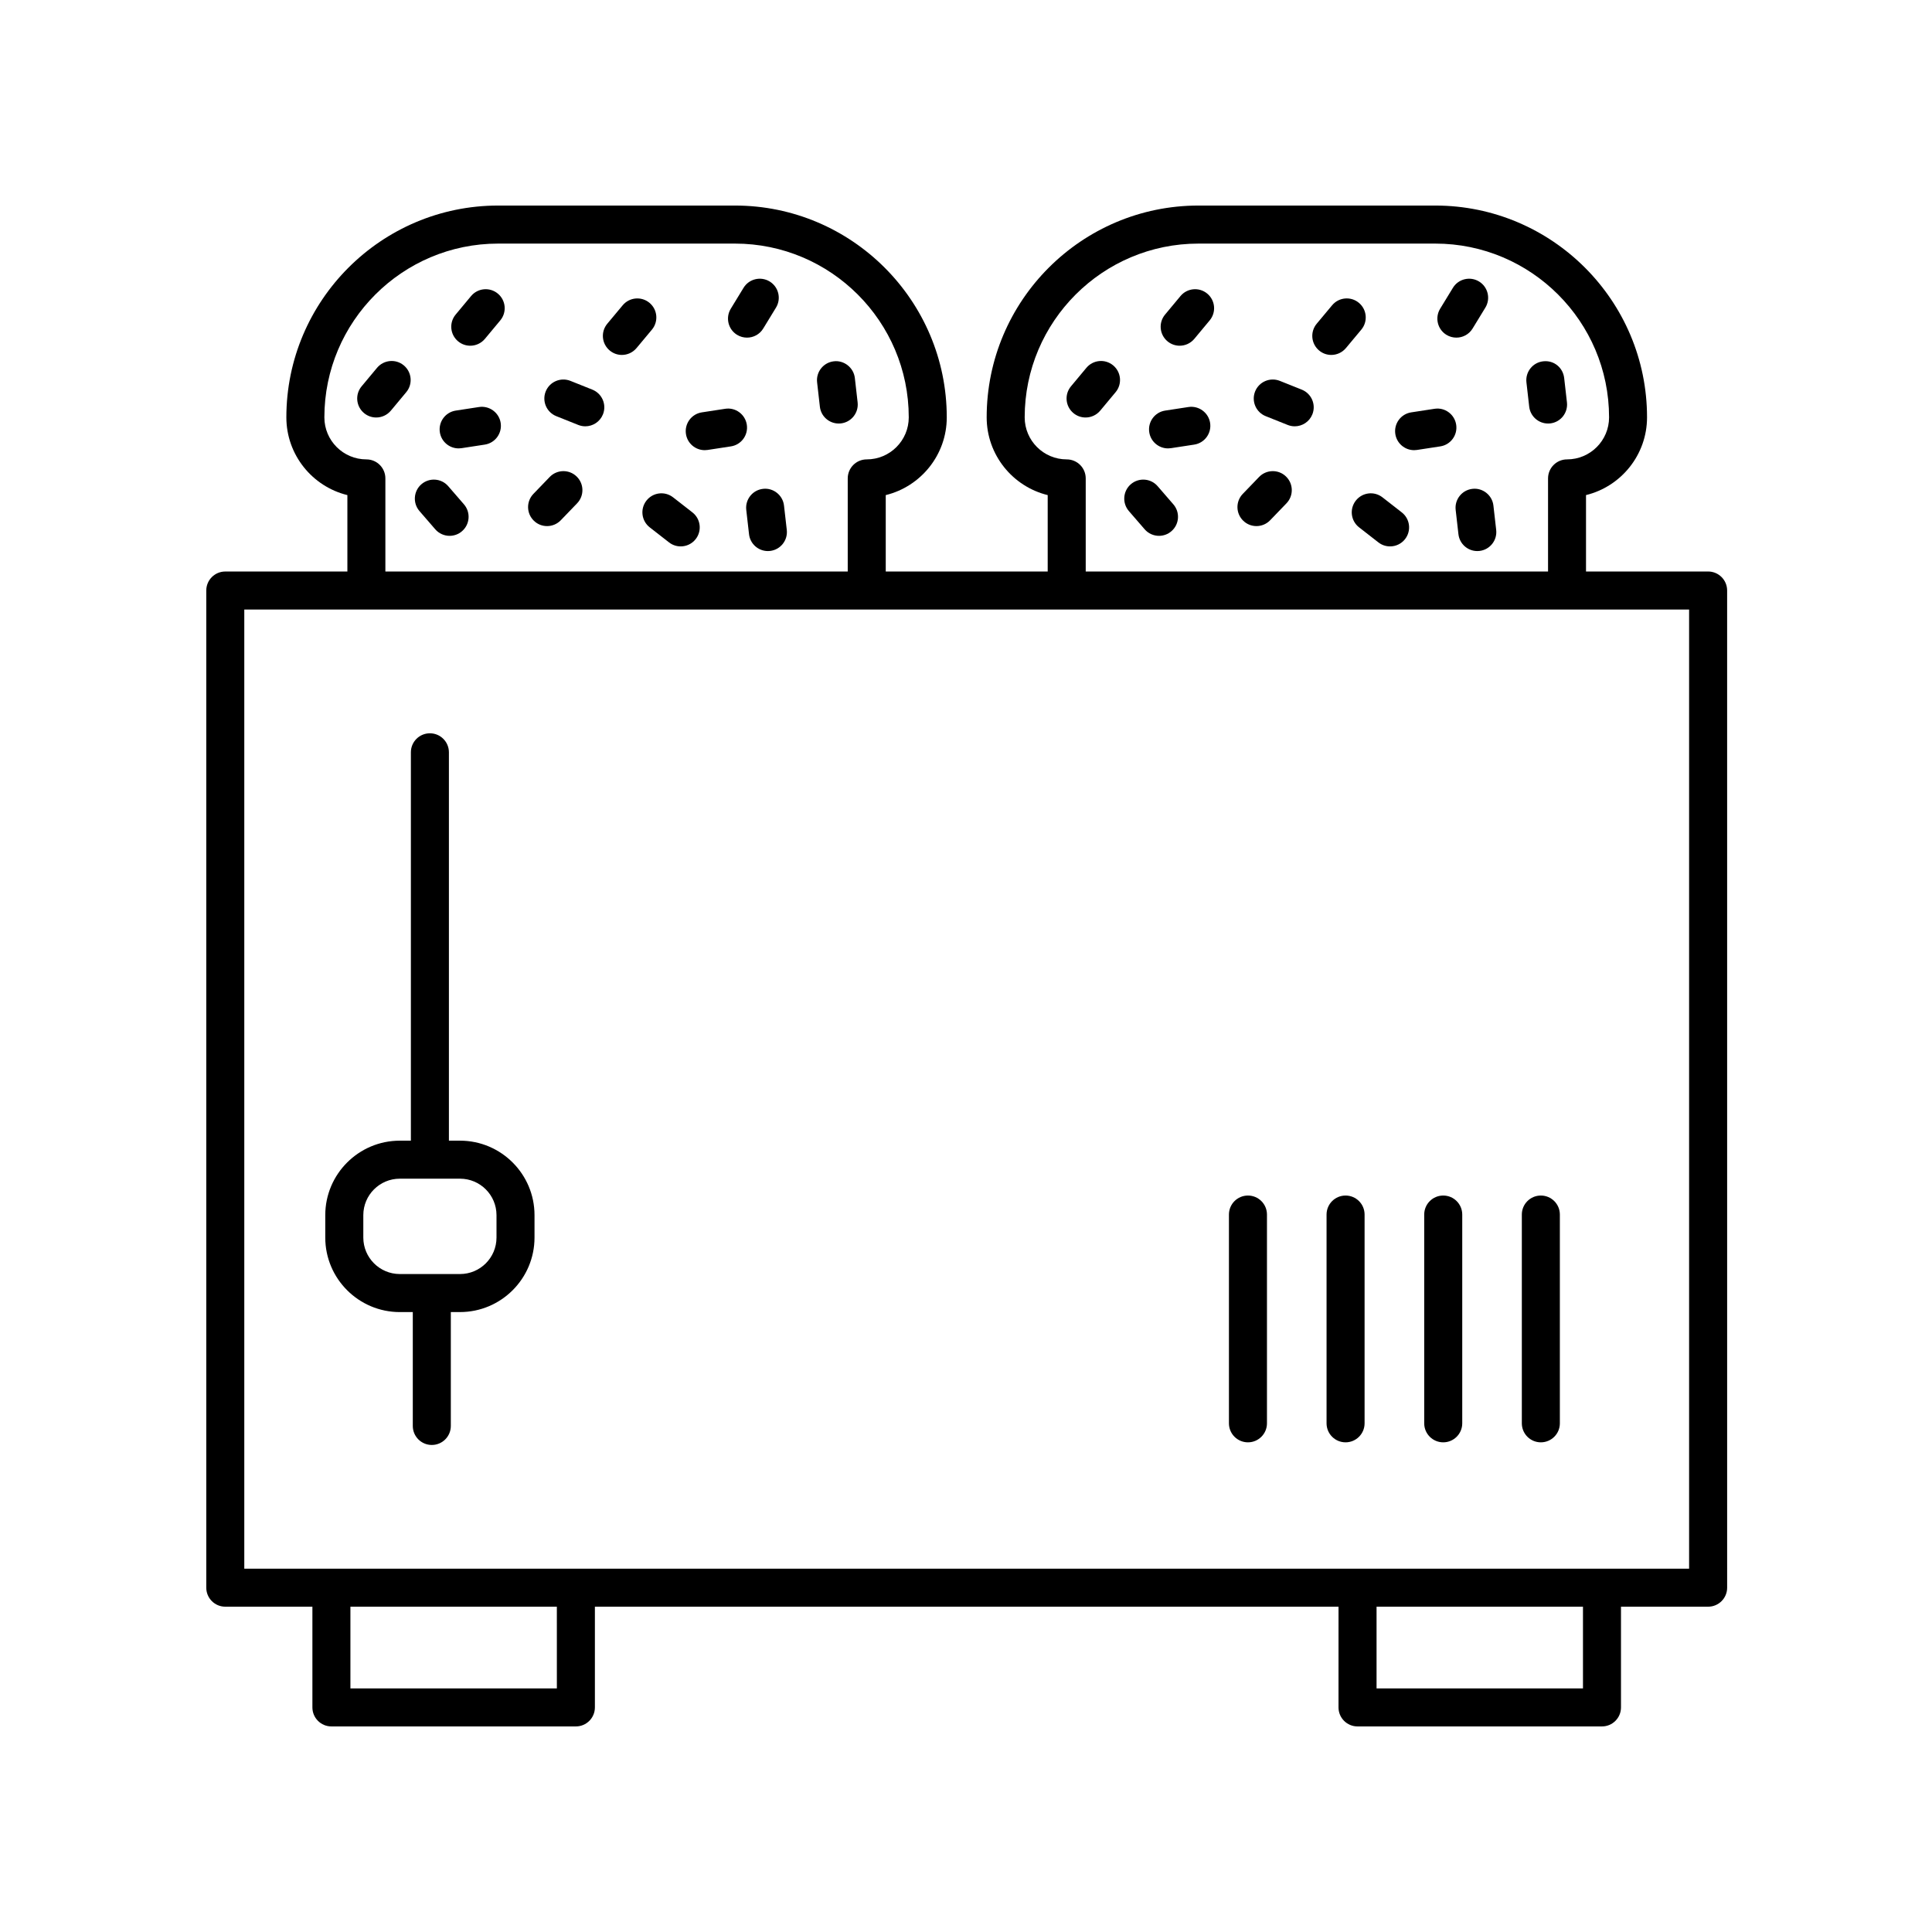 <?xml version="1.0" encoding="UTF-8"?>
<!-- Uploaded to: ICON Repo, www.svgrepo.com, Generator: ICON Repo Mixer Tools -->
<svg fill="#000000" width="800px" height="800px" version="1.1" viewBox="144 144 512 512" xmlns="http://www.w3.org/2000/svg">
 <g>
  <path d="m308.8 238.06c1.441 0 2.871-0.613 3.875-1.805l4.09-4.898c1.785-2.137 1.5-5.316-0.637-7.098-2.144-1.789-5.316-1.496-7.098 0.629l-4.09 4.898c-1.785 2.137-1.5 5.316 0.637 7.098 0.941 0.793 2.09 1.176 3.223 1.176z"/>
  <path d="m268.62 235.62c1.445 0 2.883-0.621 3.879-1.812l4.082-4.902c1.785-2.141 1.492-5.316-0.648-7.094-2.141-1.789-5.324-1.484-7.094 0.648l-4.082 4.902c-1.785 2.141-1.492 5.316 0.648 7.094 0.938 0.781 2.082 1.164 3.215 1.164z"/>
  <path d="m366.27 256.24c0.191 0 0.383-0.012 0.574-0.031 2.766-0.316 4.75-2.816 4.434-5.578l-0.734-6.449c-0.312-2.766-2.875-4.762-5.57-4.434-2.766 0.316-4.75 2.816-4.434 5.578l0.734 6.449c0.285 2.57 2.465 4.465 4.996 4.465z"/>
  <path d="m339.34 232.74c0.82 0.5 1.727 0.734 2.625 0.734 1.699 0 3.356-0.855 4.301-2.414l3.379-5.535c1.449-2.371 0.699-5.477-1.672-6.926-2.379-1.445-5.477-0.699-6.926 1.676l-3.379 5.535c-1.453 2.383-0.699 5.484 1.672 6.93z"/>
  <path d="m330.76 263.3c0.25 0 0.516-0.02 0.766-0.059l6.168-0.945c2.75-0.418 4.641-2.992 4.219-5.742-0.418-2.746-2.992-4.656-5.742-4.219l-6.168 0.945c-2.75 0.418-4.641 2.992-4.219 5.742 0.379 2.492 2.527 4.277 4.977 4.277z"/>
  <path d="m251.66 247.93c1.785-2.137 1.492-5.316-0.648-7.098-2.137-1.785-5.309-1.484-7.094 0.645l-4.086 4.902c-1.785 2.137-1.492 5.316 0.648 7.098 0.941 0.785 2.082 1.164 3.219 1.164 1.445 0 2.875-0.621 3.879-1.812z"/>
  <path d="m316.18 283.75 5.117 3.988c0.922 0.719 2.012 1.062 3.094 1.062 1.5 0 2.988-0.664 3.981-1.941 1.707-2.195 1.32-5.356-0.875-7.07l-5.117-3.988c-2.203-1.719-5.367-1.32-7.074 0.875-1.711 2.203-1.316 5.363 0.875 7.074z"/>
  <path d="m346.2 273.55c-2.766 0.316-4.75 2.816-4.434 5.578l0.734 6.445c0.293 2.57 2.469 4.465 4.996 4.465 0.191 0 0.383-0.012 0.574-0.031 2.766-0.316 4.75-2.816 4.434-5.578l-0.734-6.445c-0.312-2.769-2.852-4.766-5.57-4.434z"/>
  <path d="m291.43 254.29 5.812 2.324c0.613 0.242 1.246 0.363 1.867 0.363 1.996 0 3.891-1.199 4.68-3.168 1.031-2.586-0.227-5.516-2.812-6.551l-5.812-2.324c-2.578-1.023-5.516 0.223-6.551 2.812-1.027 2.586 0.23 5.516 2.816 6.543z"/>
  <path d="m265.54 262.83c0.25 0 0.516-0.02 0.766-0.059l6.16-0.945c2.75-0.418 4.641-2.992 4.219-5.742-0.418-2.746-3.012-4.637-5.742-4.219l-6.16 0.945c-2.75 0.418-4.641 2.992-4.219 5.742 0.379 2.492 2.531 4.277 4.977 4.277z"/>
  <path d="m288.98 283.42c1.32 0 2.641-0.52 3.629-1.543l4.324-4.488c1.934-2.004 1.875-5.195-0.133-7.125-1.988-1.926-5.188-1.867-7.117 0.133l-4.324 4.488c-1.934 2.004-1.875 5.195 0.133 7.125 0.969 0.945 2.227 1.41 3.488 1.41z"/>
  <path d="m259.34 284.26c0.992 1.152 2.398 1.742 3.809 1.742 1.168 0 2.344-0.402 3.293-1.23 2.106-1.82 2.332-5.004 0.516-7.109l-4.172-4.82c-1.82-2.106-4.996-2.332-7.106-0.516-2.106 1.82-2.332 5.004-0.516 7.109z"/>
  <path d="m496.8 238.06c1.441 0 2.871-0.613 3.875-1.809l4.09-4.898c1.785-2.137 1.496-5.316-0.641-7.098-2.133-1.785-5.309-1.5-7.094 0.637l-4.09 4.898c-1.785 2.137-1.496 5.316 0.641 7.098 0.938 0.789 2.078 1.172 3.219 1.172z"/>
  <path d="m456.62 235.62c1.445 0 2.883-0.621 3.879-1.812l4.082-4.902c1.785-2.141 1.492-5.316-0.648-7.094-2.141-1.789-5.324-1.484-7.094 0.648l-4.082 4.902c-1.785 2.141-1.492 5.316 0.648 7.094 0.938 0.781 2.086 1.164 3.215 1.164z"/>
  <path d="m554.25 256.24c0.188 0 0.379-0.012 0.574-0.031 2.766-0.312 4.746-2.812 4.434-5.57l-0.734-6.449c-0.312-2.762-2.711-4.769-5.57-4.438-2.766 0.312-4.746 2.812-4.434 5.57l0.734 6.449c0.293 2.566 2.469 4.469 4.996 4.469z"/>
  <path d="m527.33 232.74c0.82 0.5 1.727 0.734 2.625 0.734 1.699 0 3.356-0.855 4.301-2.414l3.379-5.535c1.449-2.371 0.699-5.477-1.672-6.926-2.379-1.445-5.481-0.699-6.926 1.676l-3.379 5.535c-1.453 2.383-0.699 5.484 1.672 6.93z"/>
  <path d="m518.75 263.3c0.25 0 0.516-0.02 0.766-0.059l6.168-0.945c2.75-0.418 4.641-2.992 4.219-5.742-0.418-2.746-2.996-4.656-5.742-4.219l-6.168 0.945c-2.75 0.418-4.641 2.992-4.219 5.742 0.383 2.492 2.535 4.277 4.977 4.277z"/>
  <path d="m439.65 247.93c1.785-2.137 1.492-5.316-0.648-7.098-2.141-1.785-5.316-1.484-7.094 0.645l-4.086 4.902c-1.785 2.137-1.492 5.316 0.648 7.098 0.941 0.785 2.082 1.164 3.219 1.164 1.445 0 2.875-0.621 3.879-1.812z"/>
  <path d="m504.17 283.75 5.117 3.988c0.922 0.719 2.012 1.062 3.094 1.062 1.5 0 2.988-0.664 3.981-1.941 1.707-2.195 1.32-5.356-0.875-7.07l-5.117-3.988c-2.203-1.719-5.359-1.32-7.074 0.875-1.711 2.199-1.324 5.363 0.875 7.074z"/>
  <path d="m534.2 273.55c-2.766 0.316-4.75 2.816-4.434 5.578l0.734 6.445c0.293 2.57 2.469 4.465 4.996 4.465 0.191 0 0.383-0.012 0.574-0.031 2.766-0.316 4.75-2.816 4.434-5.578l-0.734-6.445c-0.305-2.769-2.867-4.766-5.57-4.434z"/>
  <path d="m479.43 254.29 5.812 2.324c0.613 0.242 1.246 0.363 1.867 0.363 1.996 0 3.891-1.199 4.68-3.168 1.031-2.586-0.227-5.516-2.812-6.551l-5.812-2.324c-2.59-1.023-5.516 0.223-6.551 2.812-1.027 2.586 0.23 5.516 2.816 6.543z"/>
  <path d="m453.54 262.83c0.25 0 0.516-0.02 0.766-0.059l6.168-0.945c2.75-0.418 4.641-2.992 4.219-5.742-0.418-2.746-3.012-4.637-5.742-4.219l-6.168 0.945c-2.75 0.418-4.641 2.992-4.219 5.742 0.379 2.492 2.531 4.277 4.977 4.277z"/>
  <path d="m476.97 283.42c1.32 0 2.641-0.52 3.629-1.543l4.324-4.488c1.934-2.004 1.875-5.195-0.133-7.125-1.988-1.926-5.188-1.867-7.117 0.133l-4.324 4.488c-1.934 2.004-1.875 5.195 0.133 7.125 0.973 0.945 2.231 1.41 3.488 1.41z"/>
  <path d="m447.34 284.26c0.992 1.152 2.398 1.742 3.809 1.742 1.168 0 2.344-0.402 3.293-1.23 2.106-1.82 2.332-5.004 0.516-7.109l-4.172-4.82c-1.82-2.106-4.996-2.332-7.106-0.516-2.106 1.82-2.332 5.004-0.516 7.109z"/>
  <path d="m203.7 569.79h23.09v26.691c0 2.781 2.254 5.039 5.039 5.039h64.785c2.785 0 5.039-2.258 5.039-5.039v-26.691h197.07l-0.004 26.691c0 2.781 2.254 5.039 5.039 5.039h64.781c2.785 0 5.039-2.258 5.039-5.039v-26.691h23.094c2.785 0 5.039-2.258 5.039-5.039l-0.004-264.26c0-2.781-2.254-5.039-5.039-5.039h-32.359v-20.25c9.27-2.266 16.172-10.645 16.172-20.605 0.008-30.945-25.172-56.125-56.117-56.125h-62.754c-30.953 0-56.133 25.18-56.133 56.129 0 9.961 6.902 18.344 16.172 20.605v20.25h-42.918v-20.25c9.27-2.266 16.172-10.645 16.172-20.605-0.004-30.949-25.184-56.129-56.129-56.129h-62.758c-30.949 0-56.129 25.18-56.129 56.129 0 9.961 6.902 18.344 16.172 20.605v20.25h-32.355c-2.785 0-5.039 2.258-5.039 5.039v264.26c0 2.777 2.254 5.035 5.039 5.035zm87.875 21.652h-54.711v-21.652h54.707zm271.93 0h-54.703v-21.652h54.703zm-136.82-325.7c-6.141 0-11.133-4.996-11.133-11.133 0-25.398 20.66-46.055 46.059-46.055h62.754c25.391 0 46.055 20.66 46.055 46.055 0 6.141-4.992 11.133-11.133 11.133-2.785 0-5.039 2.258-5.039 5.039v24.676h-122.52v-24.676c0-2.785-2.254-5.039-5.039-5.039zm-185.59 0c-6.141 0-11.133-4.996-11.133-11.133 0-25.398 20.66-46.055 46.055-46.055h62.758c25.391 0 46.055 20.66 46.055 46.055 0 6.141-4.992 11.133-11.133 11.133-2.785 0-5.039 2.258-5.039 5.039v24.676h-122.53v-24.676c0-2.785-2.25-5.039-5.035-5.039zm-32.355 39.793h382.89v254.18h-382.89z"/>
  <path d="m265.91 446.29h-2.945v-102.92c0-2.781-2.254-5.039-5.039-5.039s-5.039 2.258-5.039 5.039v102.92h-2.938c-10.887 0-19.75 8.855-19.75 19.746v5.934c0 10.887 8.863 19.746 19.75 19.746l3.445-0.004v30.18c0 2.781 2.254 5.039 5.039 5.039 2.785 0 5.039-2.258 5.039-5.039v-30.18h2.434c10.887 0 19.746-8.855 19.746-19.746v-5.934c0-10.887-8.855-19.742-19.742-19.742zm9.668 25.676c0 5.336-4.332 9.668-9.668 9.668h-15.957c-5.336 0-9.672-4.336-9.672-9.668v-5.934c0-5.336 4.336-9.668 9.672-9.668h15.957c5.336 0 9.668 4.336 9.668 9.668z"/>
  <path d="m552.34 460.83c-2.785 0-5.039 2.258-5.039 5.039v55.324c0 2.781 2.254 5.039 5.039 5.039s5.039-2.258 5.039-5.039v-55.324c0-2.781-2.254-5.039-5.039-5.039z"/>
  <path d="m526.47 460.83c-2.785 0-5.039 2.258-5.039 5.039v55.324c0 2.781 2.254 5.039 5.039 5.039s5.039-2.258 5.039-5.039v-55.324c0-2.781-2.258-5.039-5.039-5.039z"/>
  <path d="m500.59 460.83c-2.785 0-5.039 2.258-5.039 5.039v55.324c0 2.781 2.254 5.039 5.039 5.039s5.039-2.258 5.039-5.039v-55.324c0-2.781-2.254-5.039-5.039-5.039z"/>
  <path d="m474.72 460.83c-2.785 0-5.039 2.258-5.039 5.039v55.324c0 2.781 2.254 5.039 5.039 5.039s5.039-2.258 5.039-5.039v-55.324c0-2.781-2.254-5.039-5.039-5.039z"/>
 </g>
</svg>